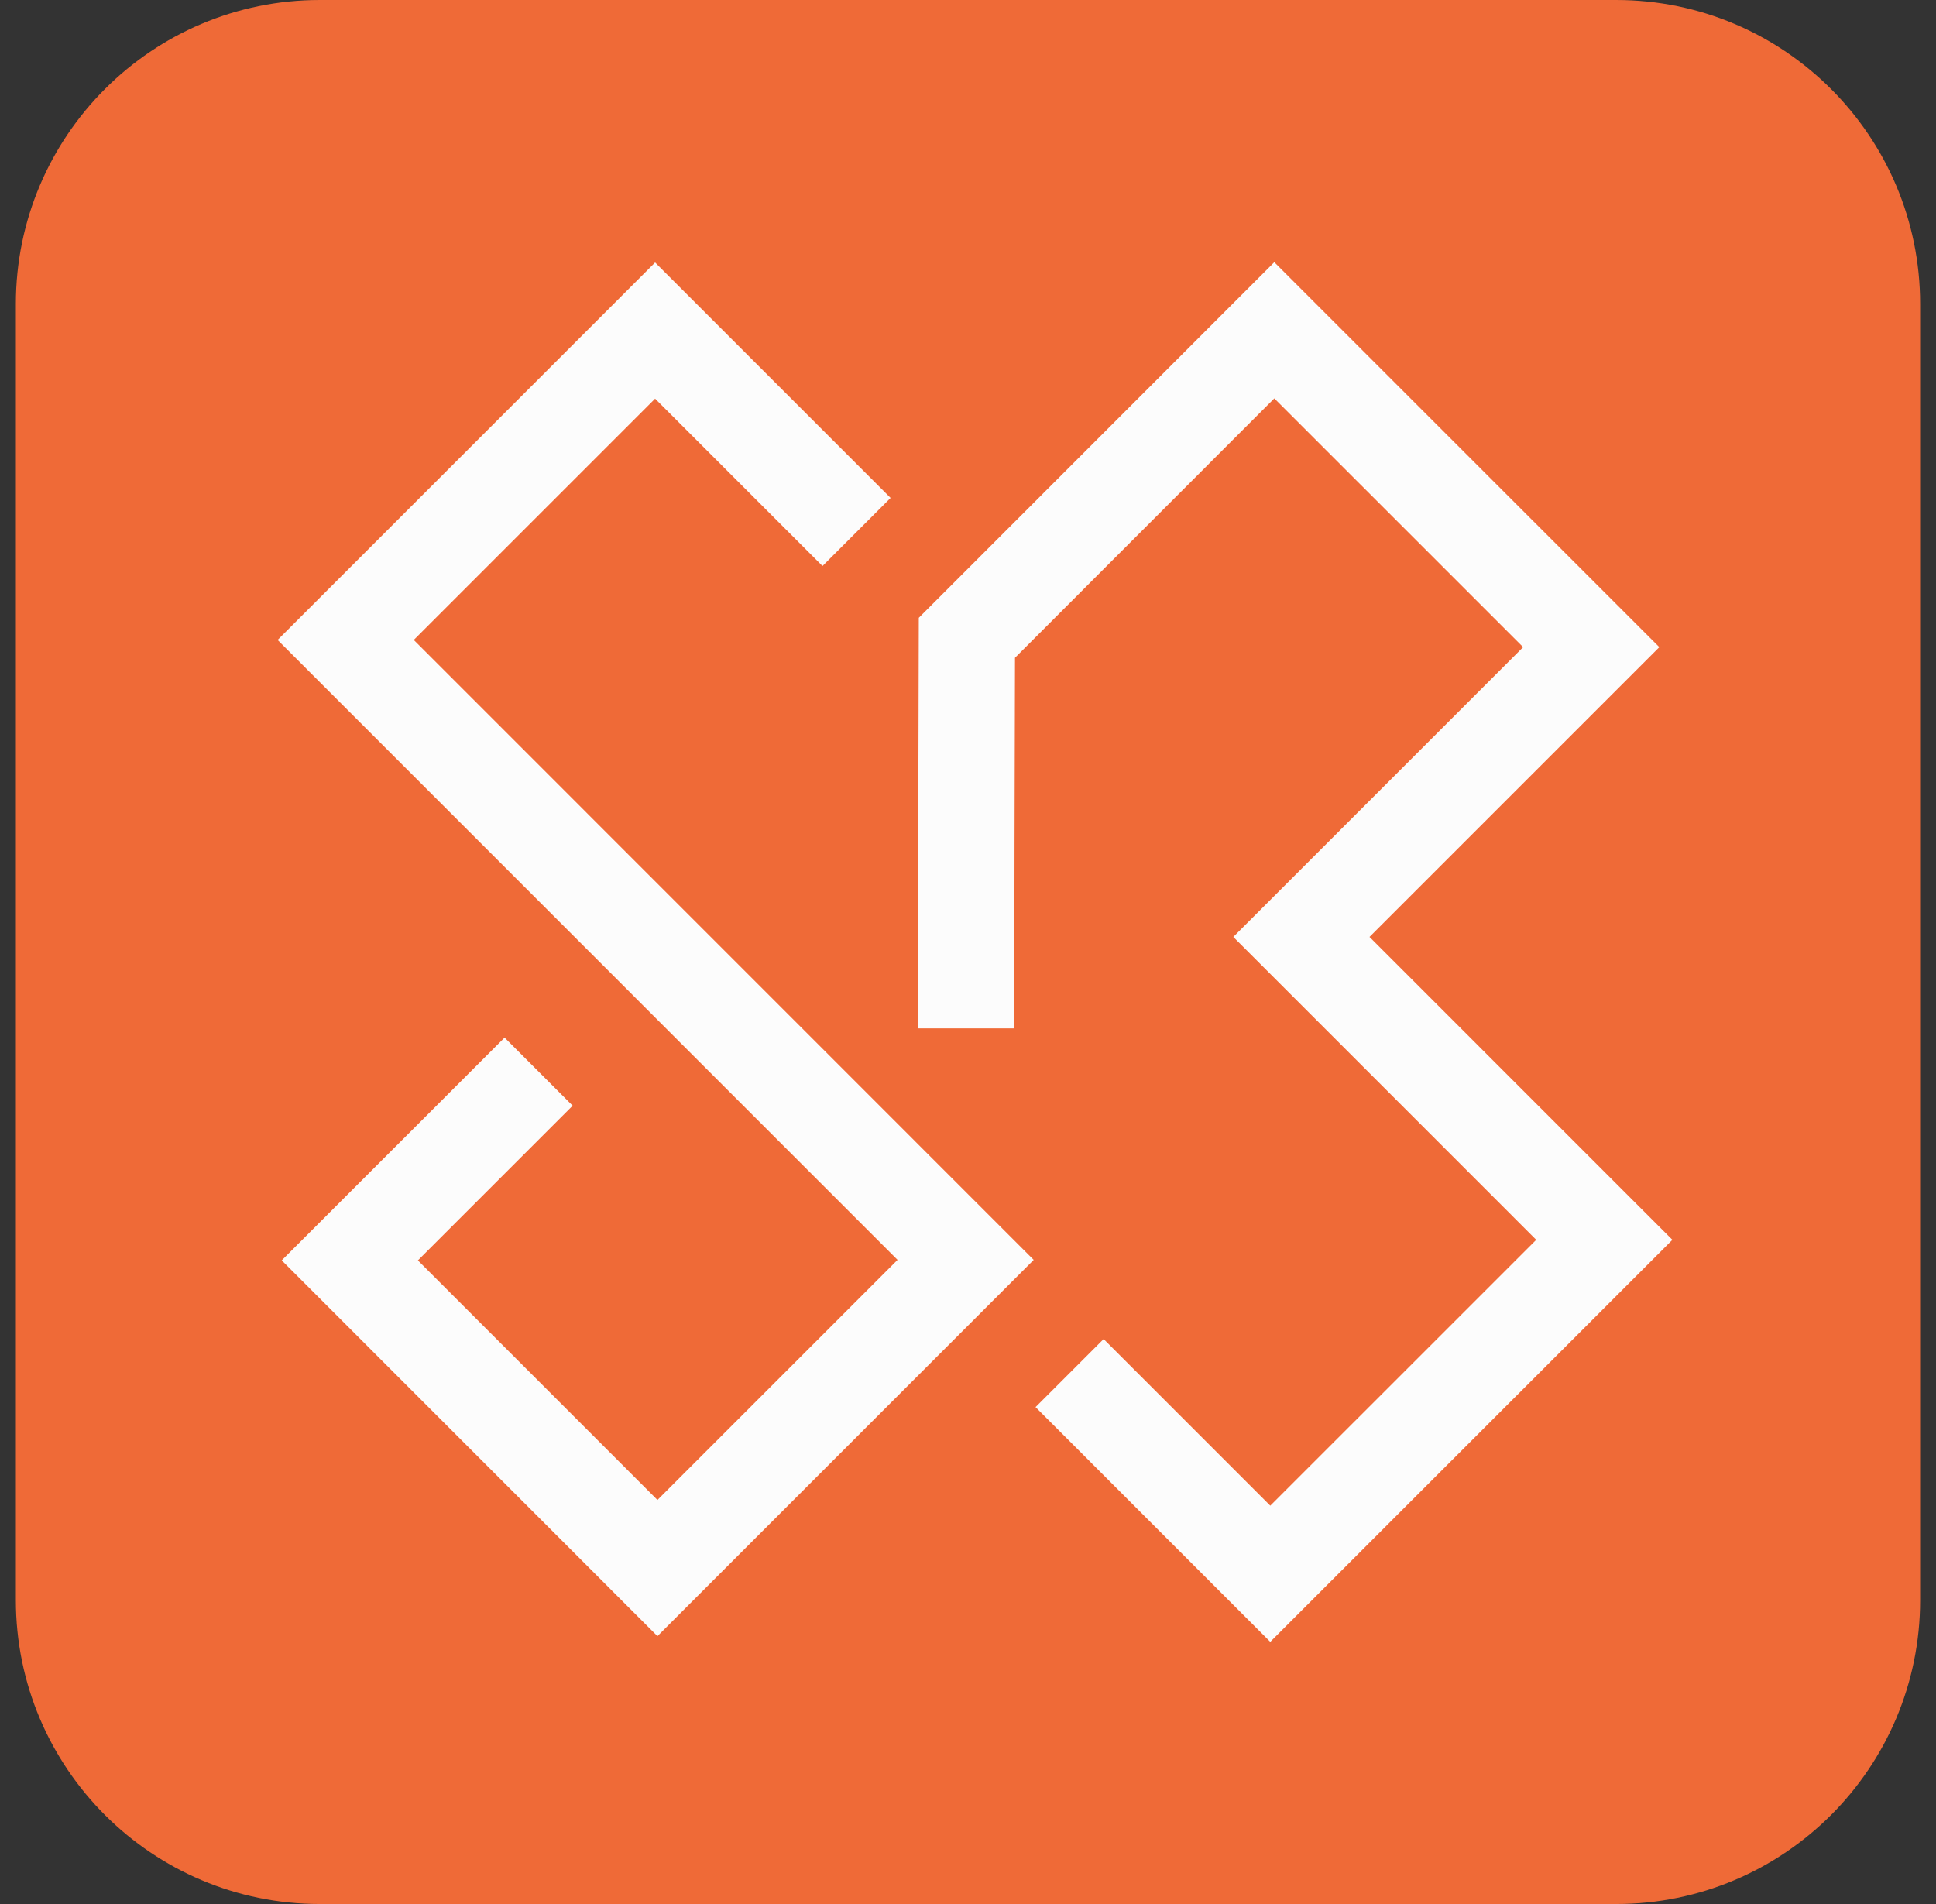<svg width="61" height="60" viewBox="0 0 61 60" fill="none" xmlns="http://www.w3.org/2000/svg">
<rect x="0" y="0" width="61" height="60" fill="#333333" stroke="none"/>
<g clip-path="url(#clip0_40_515)">
<path d="M50.92 0H10.08C4.789 0 0.5 4.289 0.5 9.58V50.42C0.5 55.711 4.789 60 10.08 60H50.92C56.211 60 60.5 55.711 60.5 50.42V9.58C60.5 4.289 56.211 0 50.92 0Z" fill="#EF6A37"/>
<path d="M16.971 33.77L11.022 39.718L20.715 49.413L30.425 39.702L10.892 20.166L20.641 10.417L26.988 16.764" stroke="#FCFCFC" stroke-width="3.034" stroke-miterlimit="10"/>
<path d="M33.701 43.269L40.024 49.593L50.549 39.07L41.005 29.525L50.137 20.393L40.151 10.408L30.465 20.098C30.45 25.79 30.445 28.327 30.445 29.524V32.407" stroke="#FCFCFC" stroke-width="3.034" stroke-miterlimit="10"/>
</g>
<defs>
<clipPath id="clip0_40_515">
<rect width="60" height="60" fill="white" transform="translate(0.5)"/>
</clipPath>
</defs>
</svg>
